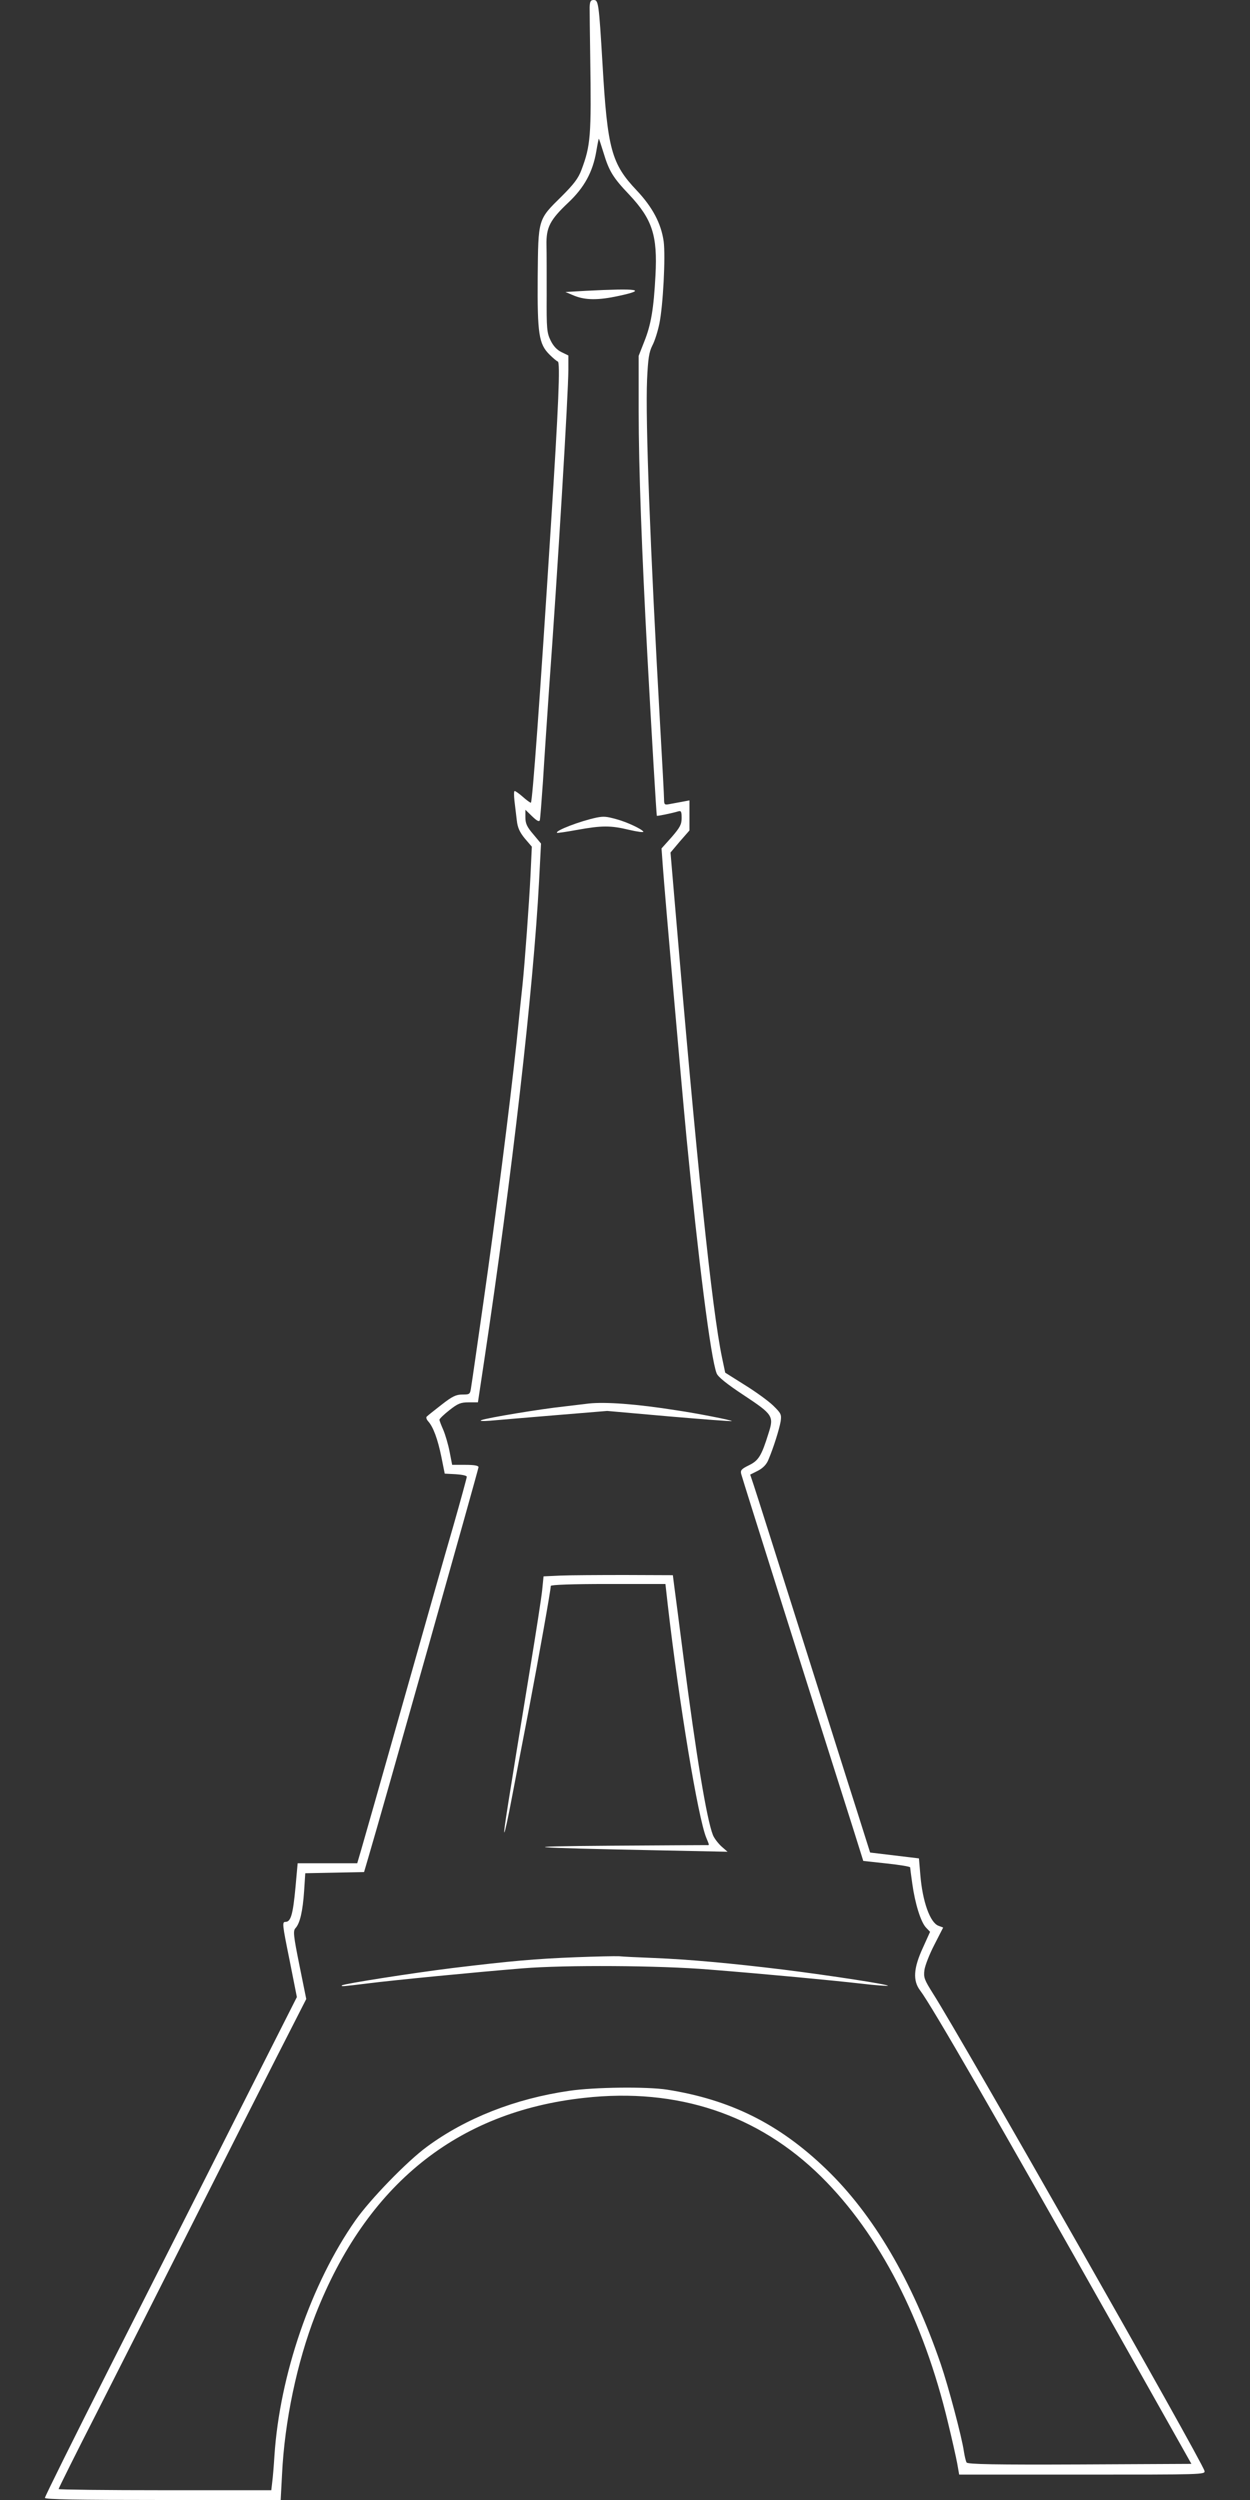 <?xml version="1.0" standalone="no"?>
<!DOCTYPE svg PUBLIC "-//W3C//DTD SVG 20010904//EN"
 "http://www.w3.org/TR/2001/REC-SVG-20010904/DTD/svg10.dtd">
<svg version="1.0" xmlns="http://www.w3.org/2000/svg"
 width="640pt" height="1280pt" viewBox="0 0 640 1280"
 preserveAspectRatio="xMidYMid meet">
<rect x="0" y="0" width="640" height="1280" fill="#333333" stroke="none"/>
<g transform="translate(0,1280) scale(0.1,-0.1)"
fill="#ffffff" stroke="none">
<path d="M3019 12763 c0 -21 1 -137 3 -258 6 -402 2 -450 -45 -575 -16 -43
-39 -73 -101 -135 -123 -121 -120 -113 -123 -415 -2 -290 6 -341 60 -395 18
-18 37 -34 43 -36 13 -5 4 -225 -36 -849 -55 -870 -94 -1410 -102 -1410 -4 0
-23 14 -41 30 -19 17 -38 30 -42 30 -4 0 -4 -22 -1 -50 3 -27 9 -73 12 -100 4
-38 15 -61 41 -93 l36 -42 -7 -150 c-7 -140 -29 -445 -41 -560 -3 -27 -17
-158 -30 -290 -36 -337 -107 -894 -171 -1340 -30 -209 -57 -399 -61 -422 -6
-42 -6 -43 -45 -43 -33 0 -52 -9 -107 -52 -36 -28 -70 -55 -75 -60 -6 -4 -3
-15 7 -26 25 -28 48 -89 67 -182 l17 -85 57 -3 c31 -2 56 -7 56 -13 0 -5 -31
-119 -69 -252 -39 -133 -156 -546 -261 -917 -105 -371 -200 -705 -211 -742
l-20 -68 -152 0 -153 0 -11 -122 c-13 -140 -24 -178 -51 -178 -18 0 -17 -11
20 -193 l38 -192 -316 -625 c-173 -344 -464 -918 -645 -1276 -181 -358 -329
-656 -329 -663 0 -8 161 -11 603 -11 l604 0 7 131 c13 273 77 575 171 817 261
666 724 1040 1377 1111 477 53 890 -85 1213 -404 298 -295 523 -731 649 -1260
20 -82 41 -176 47 -208 l10 -57 631 0 c614 0 630 0 625 19 -13 51 -1244 2215
-1390 2444 -44 70 -49 82 -44 120 3 23 26 82 51 130 l45 88 -24 9 c-43 16 -82
124 -93 262 l-7 83 -125 15 -125 15 -68 215 c-38 118 -167 528 -288 910 -121
382 -228 721 -239 753 l-19 57 40 20 c26 14 44 32 54 58 25 59 55 154 62 195
5 35 2 41 -39 81 -25 24 -90 71 -145 105 l-100 63 -16 76 c-52 247 -131 1011
-241 2317 l-23 270 48 57 49 56 0 77 0 77 -37 -7 c-21 -4 -50 -9 -65 -12 -25
-5 -28 -3 -28 24 0 16 -9 186 -20 378 -51 907 -76 1563 -67 1772 5 107 10 140
27 174 12 22 28 73 36 112 19 92 32 344 22 421 -13 92 -57 175 -138 261 -129
136 -150 211 -175 645 -19 319 -21 330 -46 330 -15 0 -19 -8 -20 -37z m71
-745 c28 -93 48 -127 132 -215 118 -126 145 -209 134 -413 -9 -172 -23 -253
-57 -338 l-29 -74 0 -286 c0 -284 16 -716 45 -1257 21 -389 46 -809 48 -812 3
-2 81 14 110 23 14 4 17 -1 17 -34 0 -33 -8 -48 -51 -98 l-52 -58 7 -96 c10
-138 92 -1080 121 -1385 60 -622 124 -1130 154 -1206 6 -18 52 -55 140 -113
148 -98 154 -107 126 -194 -36 -116 -51 -140 -100 -164 -39 -19 -45 -26 -40
-45 4 -18 368 -1170 571 -1809 l54 -172 120 -13 c66 -7 120 -16 120 -20 0 -4
5 -42 11 -84 14 -101 43 -195 70 -224 l21 -22 -37 -82 c-48 -104 -52 -168 -14
-218 60 -79 390 -652 1006 -1744 l383 -680 -572 -3 c-429 -2 -574 1 -579 10
-4 6 -10 32 -14 57 -10 72 -80 335 -118 446 -147 429 -346 768 -589 1001 -239
230 -489 354 -813 405 -103 16 -372 13 -500 -6 -277 -40 -531 -140 -730 -287
-102 -75 -290 -269 -365 -376 -227 -324 -388 -792 -415 -1207 -3 -50 -8 -109
-11 -132 l-5 -43 -545 0 c-299 0 -544 3 -544 6 0 4 89 183 199 398 109 215
326 643 481 951 155 308 351 695 435 860 l153 300 -35 173 c-31 154 -33 176
-20 190 23 25 37 87 44 189 l6 92 151 3 150 3 22 75 c69 232 564 1988 564
1998 0 8 -21 12 -68 12 l-67 0 -13 67 c-7 37 -22 87 -32 111 -11 25 -20 48
-20 53 0 5 23 27 51 49 43 34 58 40 98 40 l48 0 32 213 c143 951 252 1903 281
2455 l10 193 -40 48 c-32 37 -40 55 -40 86 l0 39 35 -34 c25 -24 36 -29 39
-19 2 8 9 97 16 199 6 102 20 307 30 455 46 633 100 1533 100 1653 l0 72 -35
17 c-23 11 -42 31 -56 60 -19 39 -21 60 -20 230 0 104 0 220 -1 258 -2 91 18
129 111 217 82 77 126 157 144 263 6 36 12 65 13 65 1 0 12 -33 24 -72z"/>
<path d="M3000 11311 l-105 -6 45 -19 c57 -23 123 -24 228 -1 149 32 101 40
-168 26z"/>
<path d="M3055 8614 c-86 -18 -215 -68 -203 -78 1 -2 48 5 103 15 127 23 172
23 267 0 43 -10 75 -14 72 -9 -9 14 -86 50 -139 64 -51 14 -64 15 -100 8z"/>
<path d="M3015 5614 c-16 -2 -73 -9 -125 -15 -123 -13 -399 -59 -425 -70 -12
-5 5 -6 45 -3 36 3 185 16 332 28 l267 22 317 -28 c175 -15 320 -26 321 -24 4
4 -180 40 -282 55 -208 33 -365 44 -450 35z"/>
<path d="M2869 4733 l-86 -4 -7 -70 c-4 -39 -32 -220 -62 -402 -120 -734 -135
-829 -132 -839 2 -5 20 77 40 184 20 106 60 312 88 458 48 252 110 600 110
620 0 6 110 10 294 10 l293 0 12 -107 c58 -504 155 -1090 197 -1192 17 -41 17
-39 2 -38 -7 0 -227 -1 -488 -3 -520 -4 -450 -10 255 -24 l340 -7 -32 28 c-17
16 -37 42 -43 58 -32 81 -86 411 -150 905 -22 173 -44 340 -48 370 l-7 55
-245 1 c-135 0 -284 -1 -331 -3z"/>
<path d="M2950 2779 c-211 -8 -340 -20 -630 -55 -210 -26 -560 -81 -569 -89
-6 -7 1 -6 133 10 134 17 546 57 791 77 220 18 700 15 955 -6 302 -24 627 -55
778 -72 74 -9 136 -13 138 -11 6 6 -292 52 -531 82 -269 33 -490 53 -665 60
-80 3 -161 7 -180 9 -19 1 -118 -1 -220 -5z"/>
</g>
</svg>
